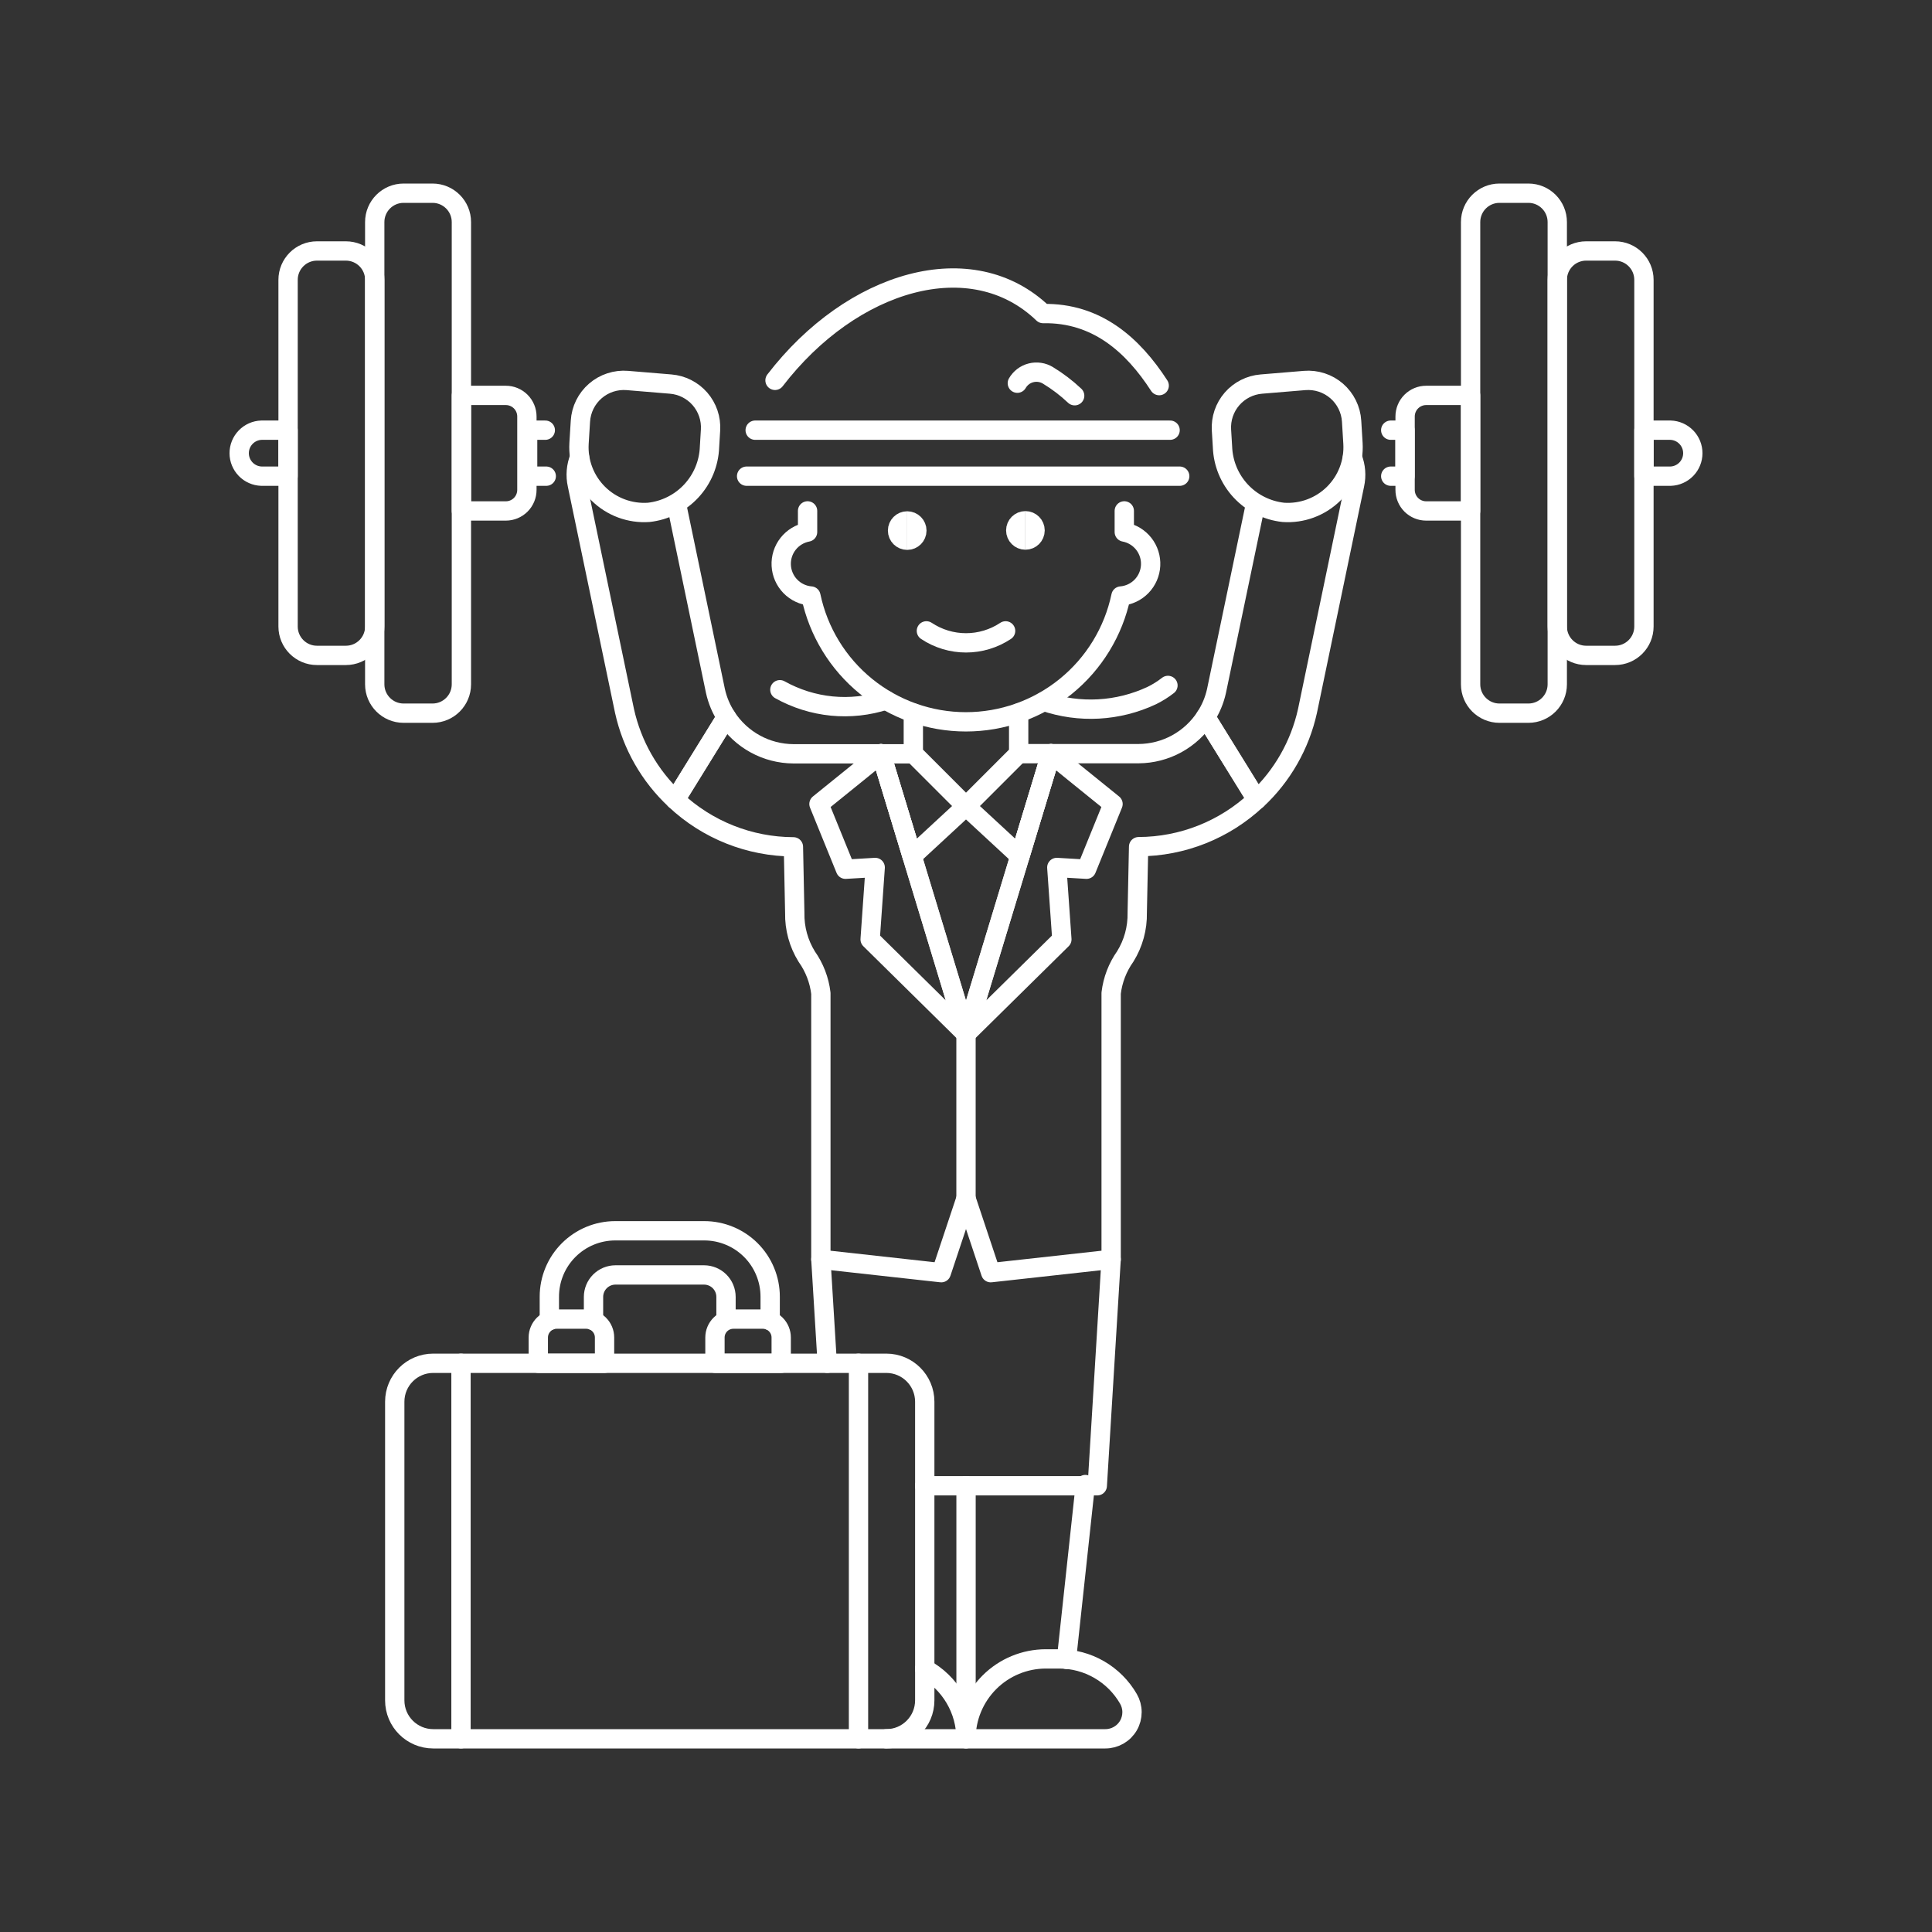 <?xml version="1.0" encoding="UTF-8"?>
<svg xmlns="http://www.w3.org/2000/svg" fill="none" viewBox="0 0 100 100" height="150" width="150">
  <rect x="0" y="0" width="100" height="100" fill="#333333" stroke="none"/>
  <path stroke="#ffffff" stroke-linecap="round" stroke-linejoin="round" d="M45.875 70.563H22.422C21.323 70.563 20.432 71.454 20.432 72.553V88.01C20.432 89.109 21.323 90 22.422 90H45.875C46.974 90 47.865 89.109 47.865 88.01V72.553C47.865 71.454 46.974 70.563 45.875 70.563Z"></path>
  <path stroke="#ffffff" stroke-linecap="round" stroke-linejoin="round" d="M37.578 68.2V67.128C37.578 66.827 37.458 66.537 37.245 66.324C37.032 66.111 36.742 65.991 36.441 65.991H31.857C31.555 65.991 31.266 66.111 31.053 66.324C30.84 66.537 30.72 66.827 30.72 67.128V68.356"></path>
  <path stroke="#ffffff" stroke-linecap="round" stroke-linejoin="round" d="M28.434 68.356V67.116C28.434 66.211 28.793 65.344 29.433 64.704C30.073 64.064 30.94 63.705 31.845 63.705H36.453C36.901 63.705 37.344 63.793 37.758 63.965C38.172 64.136 38.548 64.387 38.865 64.704C39.182 65.021 39.433 65.397 39.604 65.811C39.776 66.225 39.864 66.668 39.864 67.116V68.356"></path>
  <path stroke="#ffffff" stroke-linecap="round" stroke-linejoin="round" d="M31.291 70.563H27.862V69.229C27.862 68.976 27.963 68.734 28.142 68.556C28.32 68.377 28.562 68.277 28.815 68.277H30.339C30.591 68.277 30.834 68.377 31.012 68.556C31.191 68.734 31.291 68.976 31.291 69.229V70.563Z"></path>
  <path stroke="#ffffff" stroke-linecap="round" stroke-linejoin="round" d="M40.435 70.563H37.006V69.229C37.006 68.976 37.107 68.734 37.285 68.556C37.464 68.377 37.706 68.277 37.959 68.277H39.483C39.736 68.277 39.978 68.377 40.156 68.556C40.335 68.734 40.435 68.976 40.435 69.229V70.563Z"></path>
  <path stroke="#ffffff" stroke-linecap="round" stroke-linejoin="round" d="M23.861 70.563V90"></path>
  <path stroke="#ffffff" stroke-linecap="round" stroke-linejoin="round" d="M44.436 70.563V90"></path>
  <path stroke="#ffffff" stroke-linecap="round" stroke-linejoin="round" d="M55.2 85.889L56.177 76.84"></path>
  <path stroke="#ffffff" stroke-linecap="round" stroke-linejoin="round" d="M50.002 76.903V89.987"></path>
  <path stroke="#ffffff" stroke-linecap="round" stroke-linejoin="round" d="M45.875 90H50C50 89.26 49.802 88.534 49.426 87.897C49.05 87.26 48.511 86.735 47.863 86.378"></path>
  <path stroke="#ffffff" stroke-linecap="round" stroke-linejoin="round" d="M50 90C50 88.903 50.436 87.851 51.211 87.075C51.987 86.299 53.039 85.864 54.136 85.864H54.825C55.551 85.864 56.265 86.054 56.894 86.418C57.523 86.781 58.045 87.303 58.408 87.932C58.529 88.141 58.593 88.379 58.593 88.621C58.593 88.863 58.53 89.101 58.409 89.31C58.288 89.52 58.114 89.694 57.904 89.815C57.695 89.936 57.457 90 57.215 90H50Z"></path>
  <path stroke="#ffffff" stroke-linecap="round" stroke-linejoin="round" d="M42.488 65.185L42.817 70.563"></path>
  <path stroke="#ffffff" stroke-linecap="round" stroke-linejoin="round" d="M47.865 76.903H56.795L57.512 65.185"></path>
  <path stroke="#ffffff" stroke-linecap="round" stroke-linejoin="round" d="M30 23.672C29.818 24.123 29.776 24.618 29.882 25.093L32.325 36.8C32.715 38.562 33.63 40.165 34.951 41.395L37.597 37.115C37.328 36.703 37.137 36.245 37.031 35.765L35.01 26.065"></path>
  <path stroke="#ffffff" stroke-linecap="round" stroke-linejoin="round" d="M70 23.685C70.178 24.132 70.217 24.623 70.113 25.093L67.675 36.8C67.285 38.562 66.37 40.165 65.049 41.395L62.4 37.114C62.669 36.702 62.86 36.245 62.966 35.764L64.983 26.1"></path>
  <path stroke="#ffffff" stroke-linecap="round" stroke-linejoin="round" d="M52.726 39.009H58.934C59.624 39.005 60.303 38.83 60.909 38.498C61.514 38.166 62.028 37.689 62.403 37.109L65.049 41.389C63.393 42.947 61.207 43.817 58.934 43.824L58.863 47.245C58.879 48.042 58.664 48.827 58.244 49.505C57.846 50.067 57.594 50.72 57.513 51.405V65.185L51.28 65.874L50 62.033L48.72 65.874L42.488 65.185V51.413C42.407 50.728 42.155 50.075 41.756 49.513C41.336 48.835 41.121 48.05 41.137 47.253L41.067 43.832C38.793 43.825 36.607 42.955 34.951 41.397L37.597 37.117C37.972 37.697 38.486 38.174 39.092 38.506C39.697 38.838 40.376 39.013 41.067 39.017H47.274"></path>
  <path stroke="#ffffff" stroke-linecap="round" stroke-linejoin="round" d="M50 62.033V53.513"></path>
  <path stroke="#ffffff" stroke-linecap="round" stroke-linejoin="round" d="M54.4 39.009L50 53.513L45.6 39.009"></path>
  <path stroke="#ffffff" stroke-linecap="round" stroke-linejoin="round" d="M42.39 41.615L43.763 44.991L45.3 44.9L45.038 48.622L50 53.513L45.6 39.013C45.6 39.013 43.41 40.8 42.39 41.615Z"></path>
  <path stroke="#ffffff" stroke-linecap="round" stroke-linejoin="round" d="M57.61 41.615L56.237 44.991L54.7 44.9L54.962 48.622L50 53.513L54.4 39.013C54.4 39.013 56.59 40.8 57.61 41.615Z"></path>
  <path stroke="#ffffff" stroke-linecap="round" stroke-linejoin="round" d="M45.6 39.009L47.209 44.316L50 41.735L52.791 44.316L54.4 39.009"></path>
  <path stroke="#ffffff" stroke-linecap="round" stroke-linejoin="round" d="M52.726 36.903V39.009L50 41.735L47.274 39.009V36.903"></path>
  <path stroke="#ffffff" stroke-linecap="round" stroke-linejoin="round" d="M41.8 26.444V27.538C41.402 27.612 41.044 27.829 40.793 28.147C40.542 28.466 40.416 28.864 40.437 29.269C40.458 29.674 40.625 30.057 40.907 30.348C41.19 30.639 41.568 30.817 41.972 30.85C42.359 32.691 43.368 34.344 44.829 35.529C46.29 36.715 48.115 37.362 49.996 37.362C51.878 37.362 53.703 36.715 55.164 35.529C56.625 34.344 57.634 32.691 58.021 30.85C58.425 30.817 58.803 30.639 59.086 30.348C59.368 30.057 59.535 29.674 59.556 29.269C59.577 28.864 59.451 28.466 59.2 28.147C58.949 27.829 58.591 27.612 58.193 27.538V26.444"></path>
  <path stroke="#ffffff" stroke-linecap="round" stroke-linejoin="round" d="M47.95 32.654C48.557 33.058 49.27 33.274 50 33.274C50.73 33.274 51.443 33.058 52.05 32.654"></path>
  <path stroke="#ffffff" stroke-linecap="round" stroke-linejoin="round" d="M60 19.959C58.64 17.859 56.771 16.179 53.989 16.23C50.3 12.68 44.1 14.5 40.115 19.687"></path>
  <path stroke="#ffffff" stroke-linecap="round" stroke-linejoin="round" d="M54.045 36.306C55.873 36.932 57.872 36.822 59.62 36C59.915 35.855 60.194 35.681 60.453 35.478"></path>
  <path stroke="#ffffff" stroke-linecap="round" stroke-linejoin="round" d="M52.657 19.834C52.733 19.702 52.835 19.587 52.956 19.494C53.078 19.402 53.216 19.335 53.364 19.298C53.511 19.26 53.665 19.252 53.816 19.275C53.966 19.297 54.111 19.35 54.241 19.429C54.738 19.73 55.202 20.084 55.625 20.483"></path>
  <path stroke="#ffffff" stroke-linecap="round" stroke-linejoin="round" d="M40.366 35.7C41.197 36.164 42.111 36.451 43.052 36.544C43.993 36.636 44.942 36.533 45.844 36.239"></path>
  <path stroke="#ffffff" d="M46.957 27.963C46.681 27.963 46.457 27.739 46.457 27.463C46.457 27.187 46.681 26.963 46.957 26.963"></path>
  <path stroke="#ffffff" d="M46.957 27.963C47.233 27.963 47.457 27.739 47.457 27.463C47.457 27.187 47.233 26.963 46.957 26.963"></path>
  <path stroke="#ffffff" d="M53.075 27.954C52.799 27.954 52.575 27.73 52.575 27.454C52.575 27.178 52.799 26.954 53.075 26.954"></path>
  <path stroke="#ffffff" d="M53.075 27.954C53.351 27.954 53.575 27.73 53.575 27.454C53.575 27.178 53.351 26.954 53.075 26.954"></path>
  <path stroke="#ffffff" stroke-linecap="round" stroke-linejoin="round" d="M14.91 22.266H13.537C13.227 22.275 12.933 22.404 12.717 22.627C12.501 22.849 12.38 23.147 12.38 23.457C12.38 23.767 12.501 24.064 12.717 24.287C12.933 24.509 13.227 24.638 13.537 24.647H14.91V22.266Z"></path>
  <path stroke="#ffffff" stroke-linecap="round" stroke-linejoin="round" d="M71.984 24.647H72.723V22.266H71.984"></path>
  <path stroke="#ffffff" stroke-linecap="round" stroke-linejoin="round" d="M38.644 24.647H61.062"></path>
  <path stroke="#ffffff" stroke-linecap="round" stroke-linejoin="round" d="M28.224 22.266H27.31V24.647H28.274"></path>
  <path stroke="#ffffff" stroke-linecap="round" stroke-linejoin="round" d="M60.564 22.266H39.088"></path>
  <path stroke="#ffffff" stroke-linecap="round" stroke-linejoin="round" d="M86.463 22.266H85.09V24.647H86.463C86.773 24.638 87.067 24.509 87.283 24.287C87.499 24.064 87.62 23.767 87.62 23.457C87.62 23.147 87.499 22.849 87.283 22.627C87.067 22.404 86.773 22.275 86.463 22.266V22.266Z"></path>
  <path stroke="#ffffff" stroke-linecap="round" stroke-linejoin="round" d="M76.118 26.447H73.818C73.529 26.447 73.252 26.332 73.047 26.128C72.843 25.923 72.728 25.646 72.728 25.357V21.557C72.728 21.268 72.843 20.99 73.047 20.786C73.252 20.581 73.529 20.466 73.818 20.466H76.118V26.447Z"></path>
  <path stroke="#ffffff" stroke-linecap="round" stroke-linejoin="round" d="M83.595 12.99H82.099C81.273 12.99 80.604 13.66 80.604 14.485V32.428C80.604 33.254 81.273 33.923 82.099 33.923H83.595C84.421 33.923 85.09 33.254 85.09 32.428V14.485C85.09 13.66 84.421 12.99 83.595 12.99Z"></path>
  <path stroke="#ffffff" stroke-linecap="round" stroke-linejoin="round" d="M79.109 10H77.613C76.787 10 76.118 10.669 76.118 11.495V35.419C76.118 36.245 76.787 36.914 77.613 36.914H79.109C79.935 36.914 80.604 36.245 80.604 35.419V11.495C80.604 10.669 79.935 10 79.109 10Z"></path>
  <path stroke="#ffffff" stroke-linecap="round" stroke-linejoin="round" d="M23.882 26.447H26.182C26.471 26.447 26.748 26.332 26.953 26.128C27.157 25.923 27.272 25.646 27.272 25.357V21.557C27.272 21.268 27.157 20.99 26.953 20.786C26.748 20.581 26.471 20.466 26.182 20.466H23.882V26.447Z"></path>
  <path stroke="#ffffff" stroke-linecap="round" stroke-linejoin="round" d="M17.902 12.99H16.406C15.58 12.99 14.911 13.66 14.911 14.485V32.428C14.911 33.254 15.58 33.923 16.406 33.923H17.902C18.728 33.923 19.397 33.254 19.397 32.428V14.485C19.397 13.66 18.728 12.99 17.902 12.99Z"></path>
  <path stroke="#ffffff" stroke-linecap="round" stroke-linejoin="round" d="M22.387 10H20.891C20.065 10 19.396 10.669 19.396 11.495V35.419C19.396 36.245 20.065 36.914 20.891 36.914H22.387C23.213 36.914 23.882 36.245 23.882 35.419V11.495C23.882 10.669 23.213 10 22.387 10Z"></path>
  <path stroke="#ffffff" stroke-linecap="round" stroke-linejoin="round" d="M29.971 22.945C29.942 23.425 30.015 23.905 30.187 24.355C30.358 24.804 30.623 25.211 30.965 25.55C31.306 25.888 31.716 26.15 32.167 26.317C32.617 26.484 33.099 26.554 33.578 26.52C34.422 26.427 35.205 26.034 35.782 25.412C36.36 24.789 36.694 23.98 36.724 23.131L36.777 22.259C36.813 21.672 36.617 21.094 36.232 20.649C35.846 20.205 35.302 19.928 34.716 19.88L32.473 19.694C32.174 19.669 31.874 19.705 31.589 19.798C31.304 19.891 31.041 20.04 30.815 20.236C30.588 20.432 30.403 20.672 30.27 20.94C30.138 21.209 30.06 21.501 30.042 21.8L29.971 22.945Z"></path>
  <path stroke="#ffffff" stroke-linecap="round" stroke-linejoin="round" d="M70.029 22.945C70.058 23.425 69.985 23.905 69.813 24.355C69.642 24.804 69.377 25.211 69.035 25.55C68.694 25.888 68.284 26.15 67.833 26.317C67.383 26.484 66.902 26.554 66.422 26.52C65.578 26.427 64.796 26.034 64.218 25.412C63.64 24.789 63.306 23.98 63.276 23.131L63.223 22.259C63.187 21.672 63.383 21.094 63.768 20.649C64.153 20.205 64.698 19.928 65.284 19.88L67.527 19.694C67.826 19.669 68.126 19.705 68.411 19.798C68.696 19.891 68.959 20.04 69.186 20.236C69.412 20.432 69.597 20.671 69.73 20.94C69.863 21.209 69.941 21.501 69.959 21.8L70.029 22.945Z"></path>
</svg>
